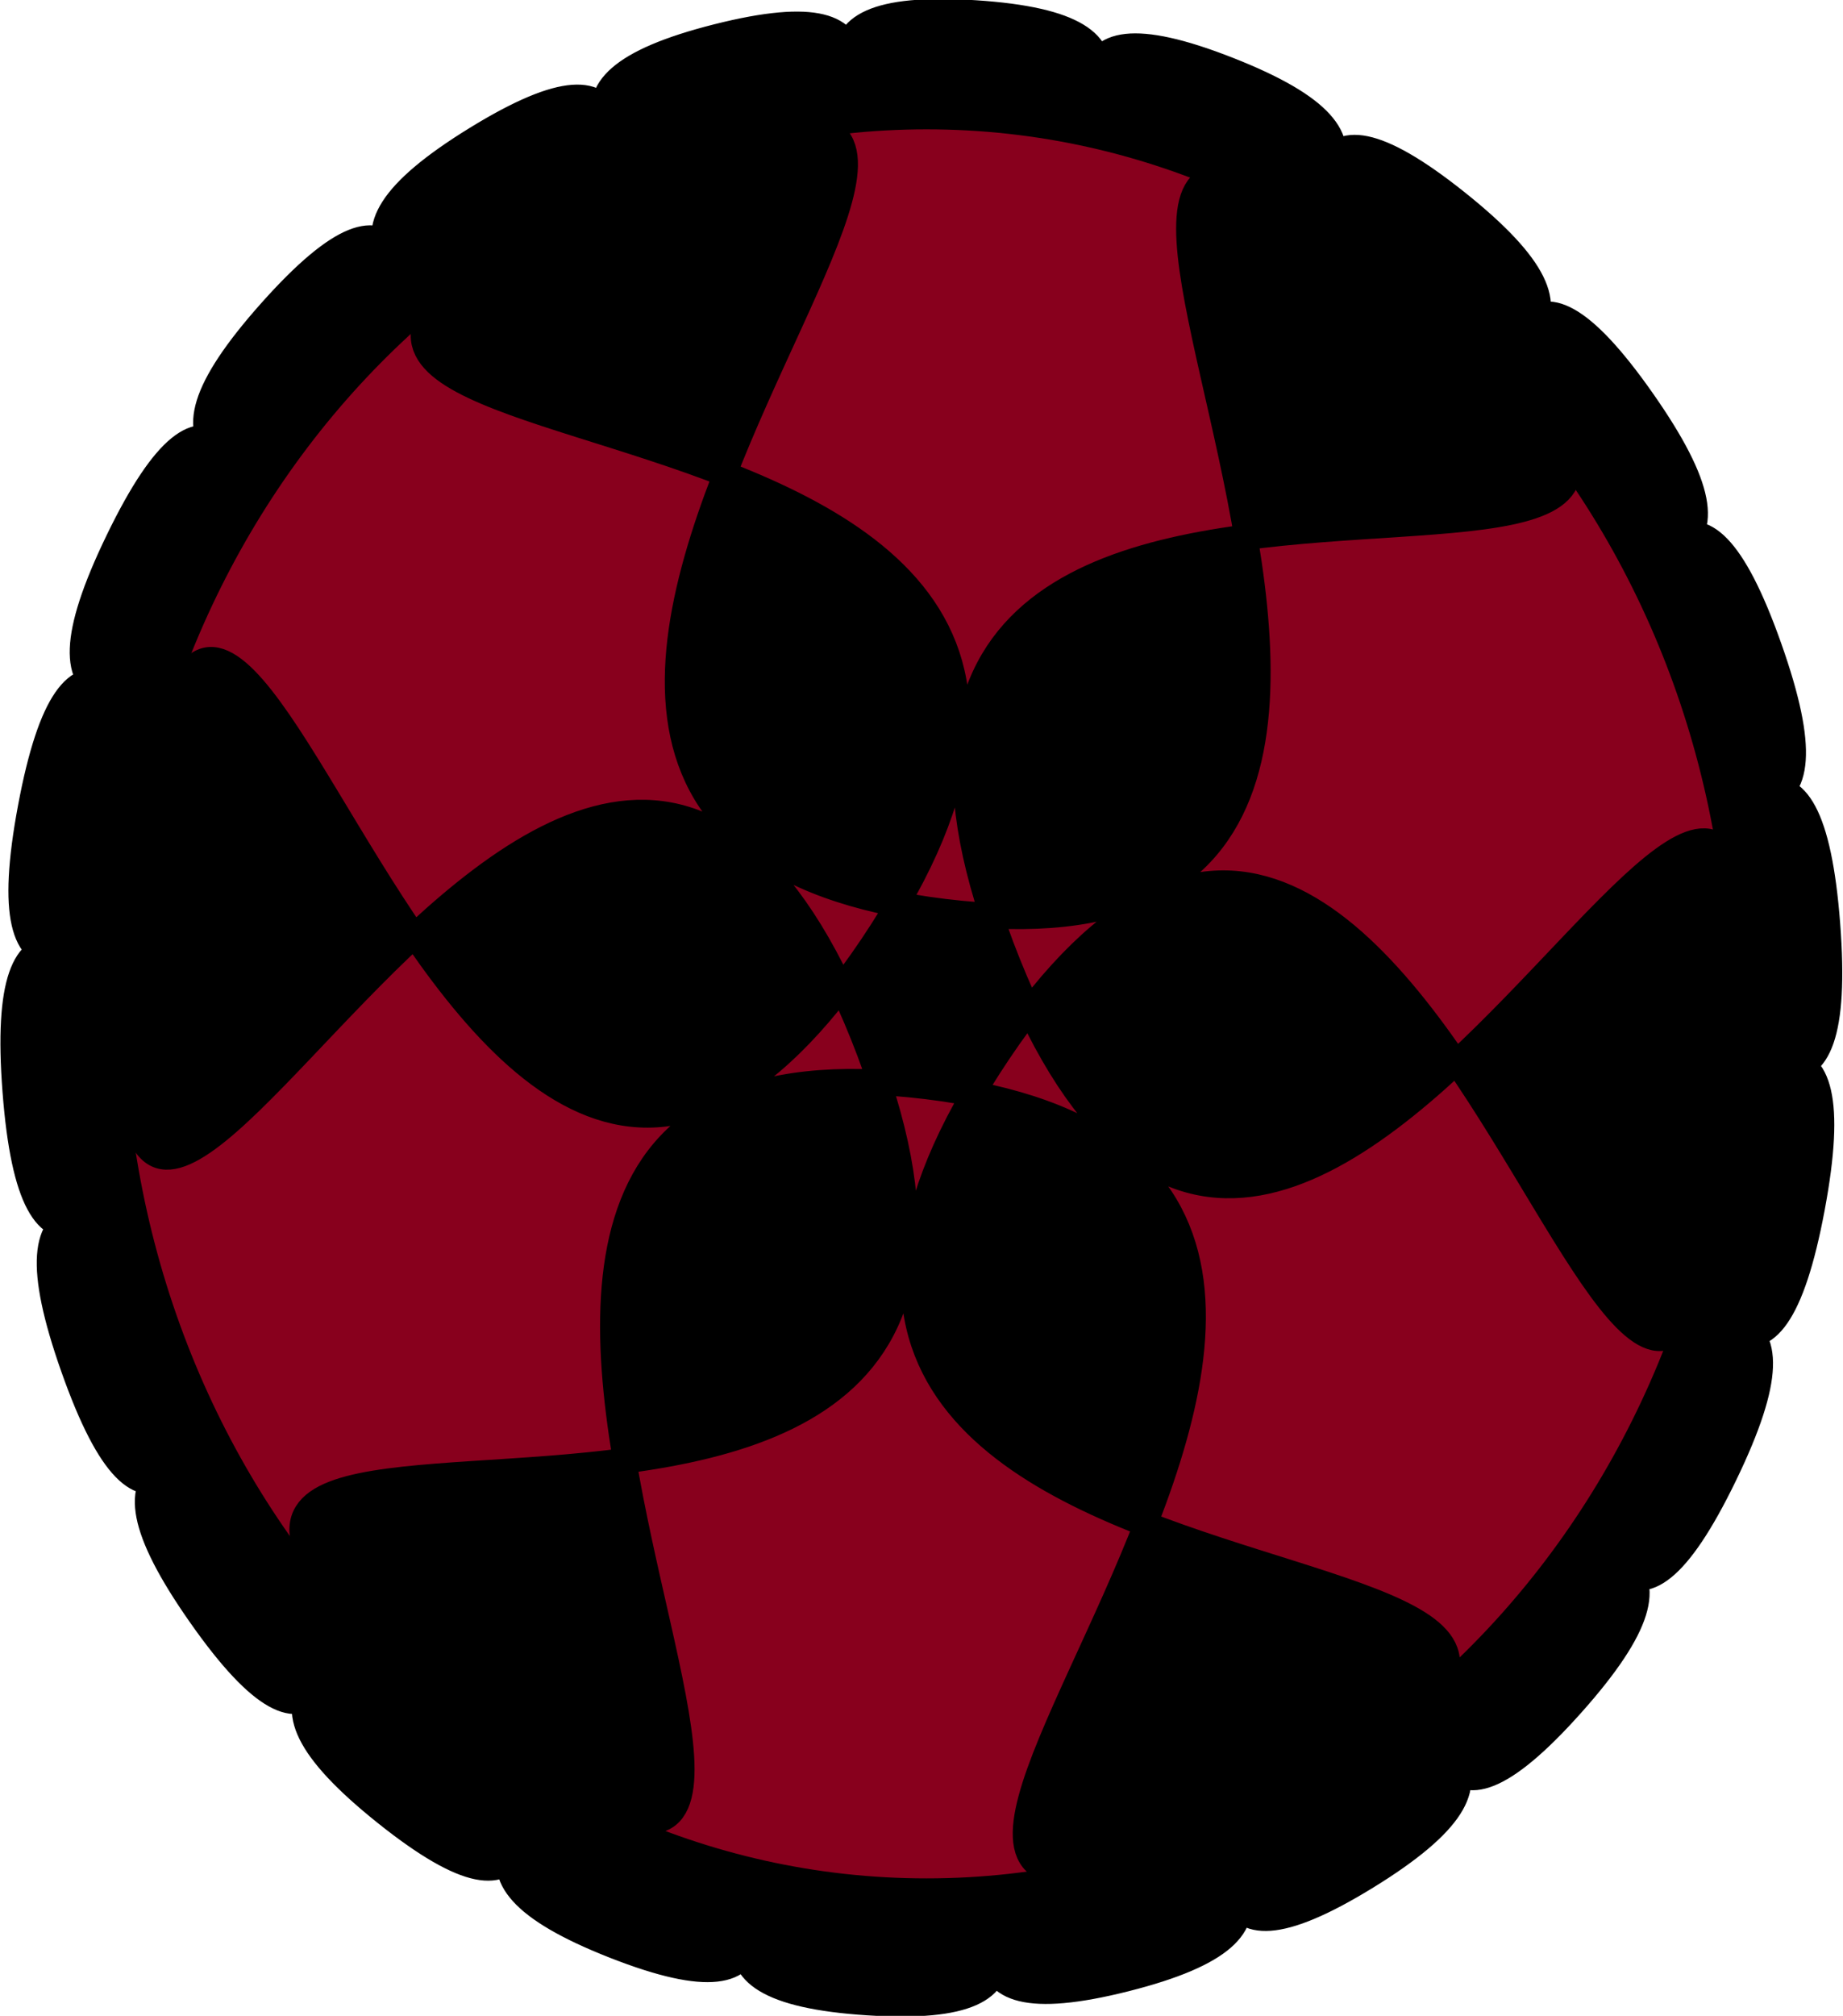 <svg xmlns="http://www.w3.org/2000/svg" xmlns:xlink="http://www.w3.org/1999/xlink" viewBox="0 0 316.32 345.78"><g transform="translate(-252.13 -123.75)"><use xlink:href="#g3910" transform="matrix(1 0 0 .776 -577.58 27.814)" height="1080" width="1080"/><use xlink:href="#g3910" transform="matrix(1 0 0 .776 -577.58 27.814)" height="1080" width="1080"/><use xlink:href="#g3910" transform="matrix(1 0 0 .776 81.701 -448.35)" height="1080" width="1080"/><use xlink:href="#g3910" transform="matrix(1 0 0 .776 81.701 -448.35)" height="1080" width="1080"/><g fill-rule="evenodd" stroke="#000" stroke-width="6"><path d="M832.74-82.038c-35.818 99.778 131.83-28.363 82.175 65.302-49.653 93.665-37.69-117.01-100.17-31.361-62.477 85.645 134.48 9.926 60.449 85.808-74.03 75.882-3.2-122.88-87.275-58.311-84.07 64.573 126.24 47.41 33.83 99.362-92.41 51.947 31.55-118.81-67.31-80.537-98.86 38.271 107.76 81.055 4.46 104.86-103.3 23.81 63.74-105.1-41.9-96.236-105.64 8.869 80.57 108.14-25.26 101.88s90.78-82.889-13.08-104.14c-103.86-21.256 46.83 126.45-52.95 90.629-99.77-35.817 110.46-53.958 16.79-103.61-93.66-49.654 9.31 134.52-76.33 72.044-85.65-62.477 121.18-20.655 45.3-94.684-75.89-74.029-28.97 131.7-93.54 47.621-64.58-84.075 122.09 14.322 70.14-78.088-51.96-92.412-64.9 118.2-103.17 19.341-38.27-98.863 113.11 48.138 89.3-55.165s-95.57 95.132-104.44-10.508c-8.868-105.64 94.965 78.054 101.22-27.772 6.256-105.83-118.5 64.354-97.244-39.505 21.253-103.86 69.128 101.65 104.95 1.87 35.818-99.778-131.83 28.363-82.175-65.302 49.653-93.665 37.69 117.01 100.17 31.36 62.477-85.644-134.48-9.925-60.449-85.807 74.03-75.882 3.2 122.88 87.275 58.31 84.076-64.573-126.23-47.41-33.825-99.361 92.41-51.951-31.551 118.81 67.311 80.537 98.862-38.271-107.76-81.055-4.462-104.87 103.3-23.812-63.745 105.11 41.895 96.238 105.64-8.869-80.563-108.13 25.264-101.88 105.83 6.256-90.775 82.89 13.084 104.14 103.86 21.253-46.835-126.45 52.942-90.632 99.778 35.818-110.45 53.958-16.786 103.61 93.665 49.653-9.313-134.52 76.332-72.045 85.645 62.477-121.18 20.655-45.297 94.685 75.882 74.03 28.963-131.7 93.537-47.622 64.574 84.076-122.09-14.322-70.138 78.088 51.951 92.41 64.894-118.2 103.16-19.34 38.271 98.862-113.11-48.138-89.297 55.165 23.812 103.3 95.566-95.132 104.43 10.508 8.869 105.64-94.965-78.054-101.22 27.772-6.256 105.83 118.5-64.354 97.244 39.505-21.253 103.86-69.128-101.65-104.95-1.87z" transform="matrix(.66 0 0 .722 -55.503 388.77)"/><path d="M931.43-116.21C931.43-2.6 840.608 89.5 728.57 89.5c-112.03 0-202.86-92.101-202.86-205.71s90.822-205.71 202.86-205.71c112.03 0 202.86 92.101 202.86 205.71z" transform="matrix(.689 0 0 .74 -90.828 381.936)" fill="#88001d"/><path transform="matrix(.667 0 0 .729 365.022 340.25)" d="M277.14-39.066c-20.91 188.18-76.84-163.1-189.04-10.592-112.2 152.52 239.81 101.33 66.39 177.32-173.42 75.98 102.83-148.1-85.347-169.01-188.18-20.911 32.147 258.35-120.37 146.15-152.51-112.2 179.68 15.01 103.7-158.42-75.985-173.42-207.66 157.02-186.76-31.161 20.91-188.18 76.848 163.11 189.05 10.592 112.19-152.51-239.82-101.33-66.394-177.32 173.42-75.98-102.84 148.11 85.348 169.02 188.18 20.904-32.148-258.36 120.37-146.16 152.51 112.2-179.68-15-103.69 158.42 75.98 173.42 207.66-157.02 186.75 31.164z"/></g></g></svg>